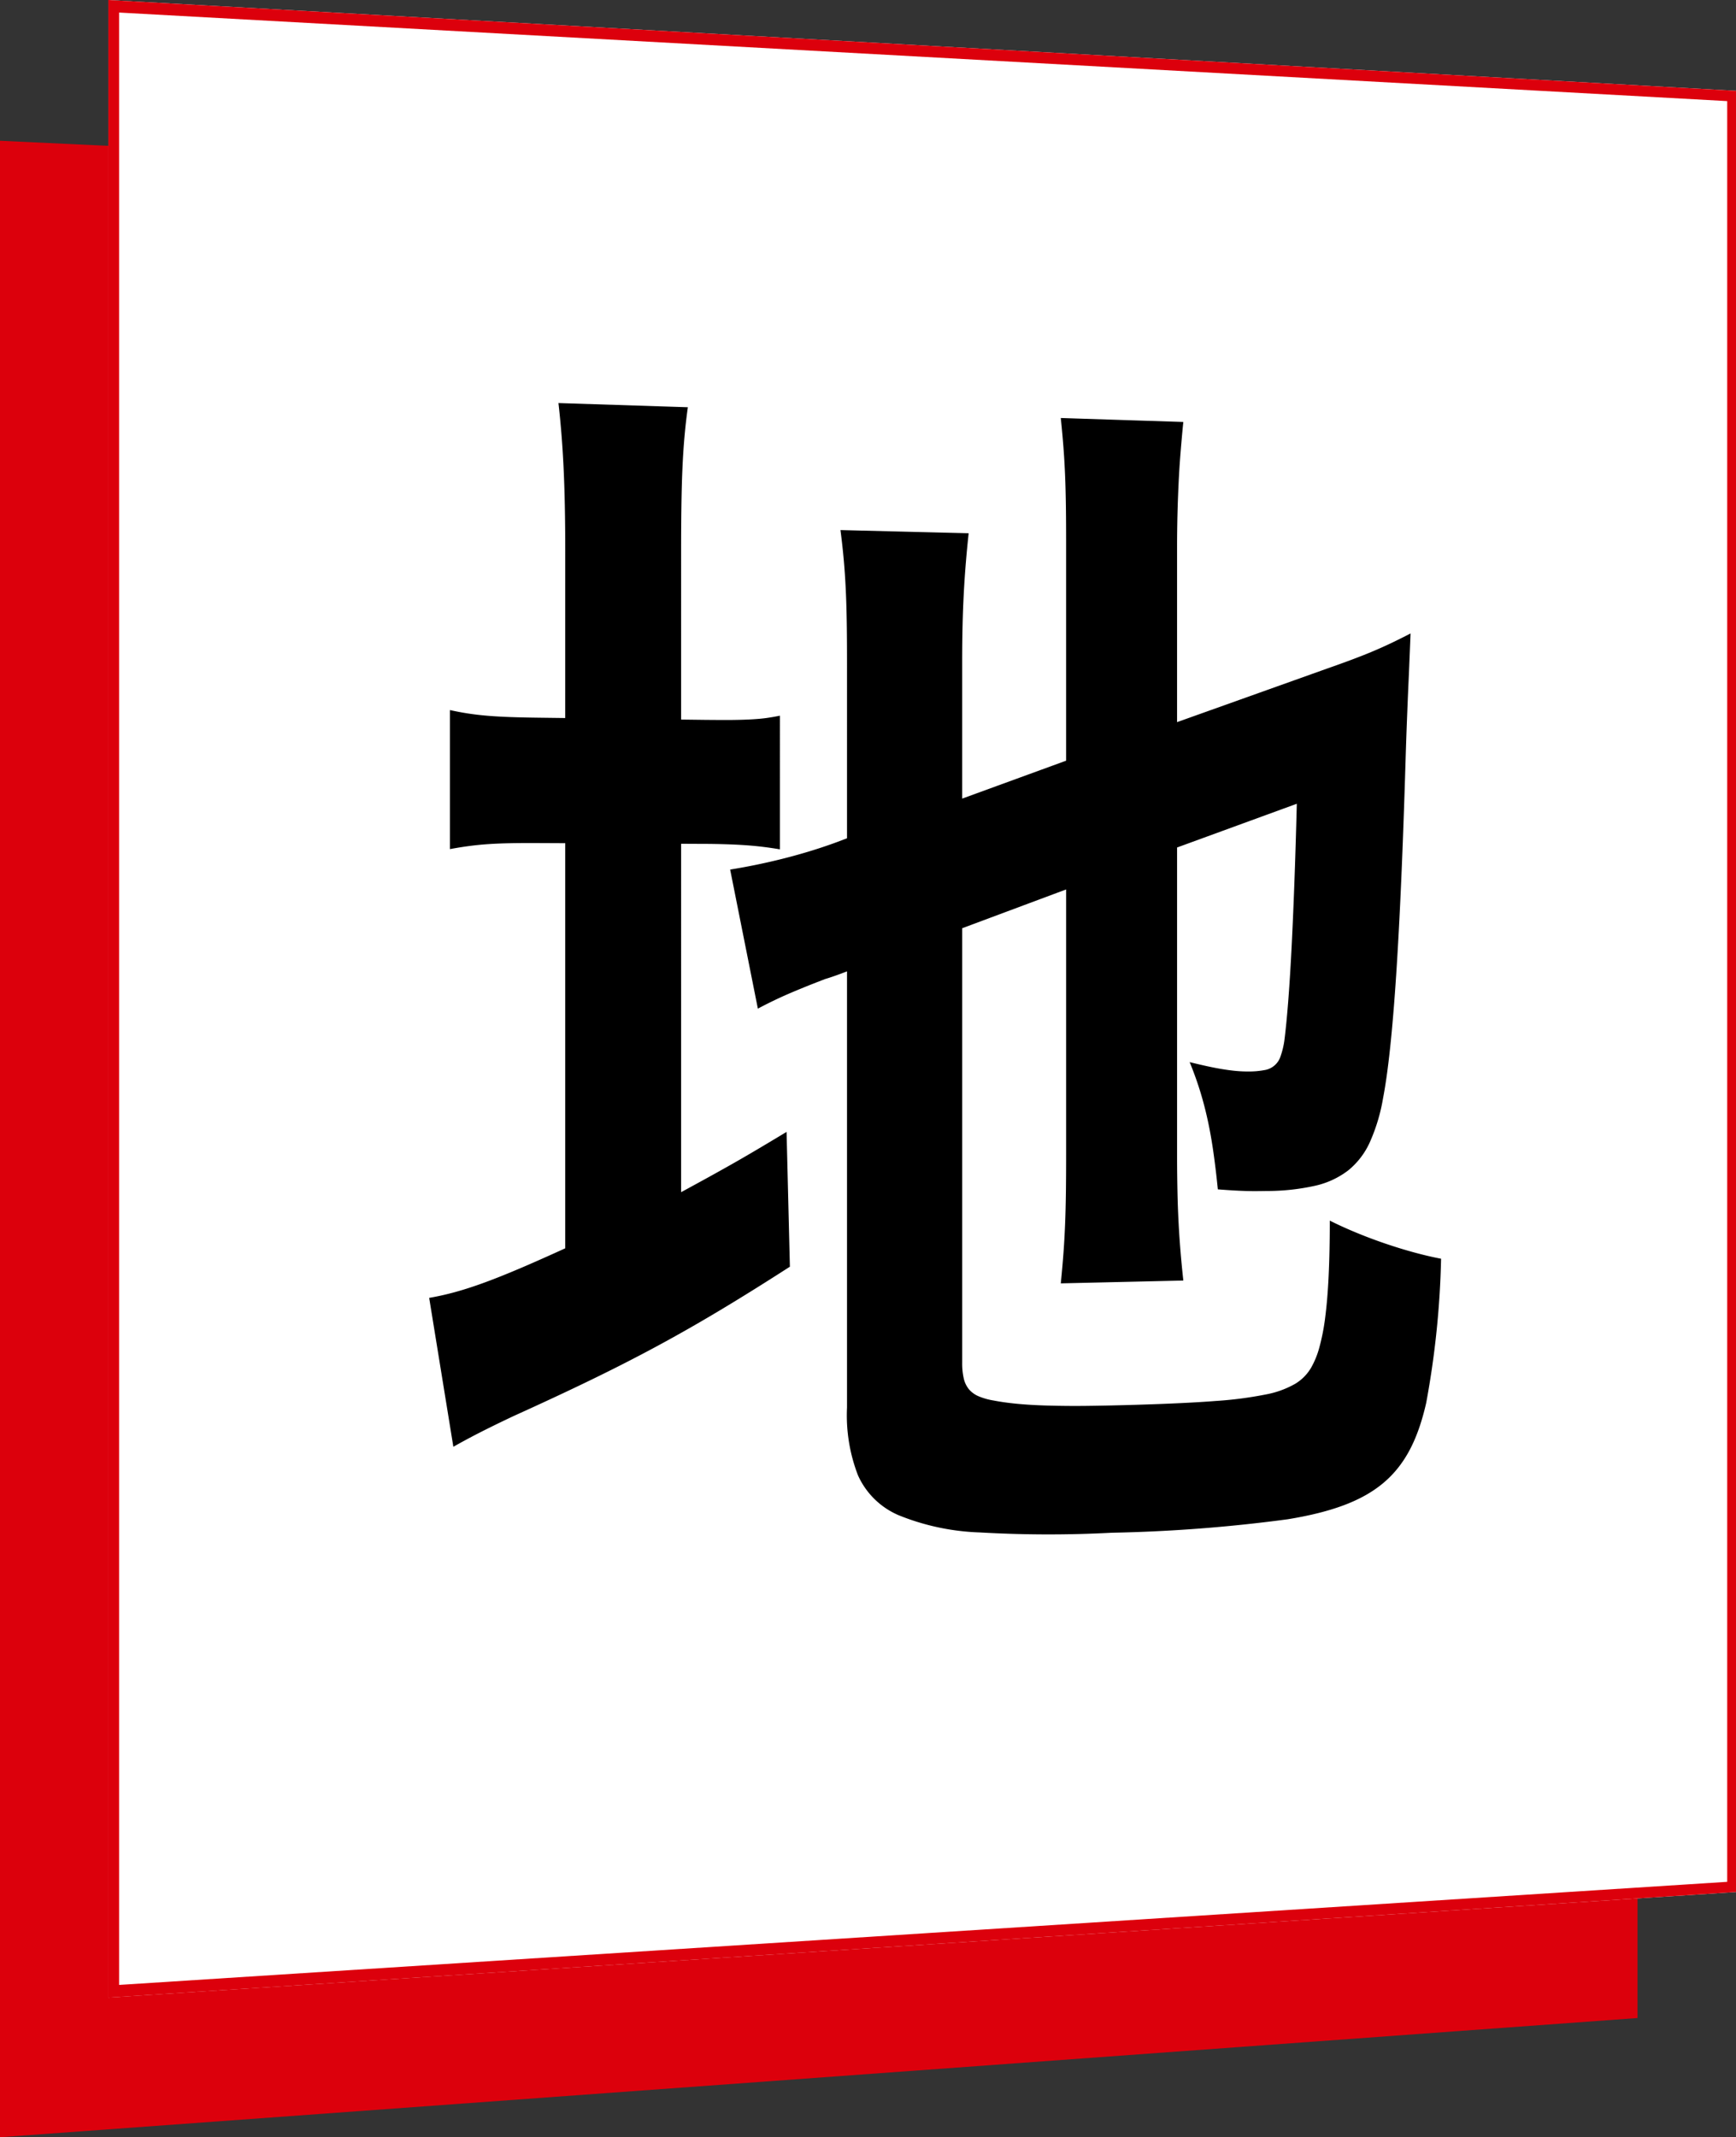 <svg id="rotate_image01" xmlns="http://www.w3.org/2000/svg" width="151.59" height="186.597" viewBox="0 0 151.59 186.597">
  <rect x="0" y="0" width="151.59" height="186.597" fill="#333333" stroke="none"/>
  <path id="長方形_51" data-name="長方形 51" d="M0,0,142.991,6.717V163.9L0,174.307Z" transform="translate(0 12.29)" fill="#dc000c"/>
  <g id="長方形_15" data-name="長方形 15" transform="translate(9.457 0)" fill="#fff">
    <path d="M0,0,142.133,7.929V165.19L0,174.4Z" stroke="none"/>
    <path d="M 141.365 164.298 L 141.365 8.827 L 0.943 1.096 L 0.943 173.299 L 141.365 164.298 M 142.133 165.19 L 1.147638977272436e-05 174.403 L 1.147638977272436e-05 1.333811542281182e-05 L 142.133 7.929 L 142.133 165.19 Z" stroke="none" fill="#dc000c"/>
  </g>
  <path id="地" d="M49.775,52.233l9.075-3.386V71.985c0,1.282-.006,2.394-.02,3.4s-.038,1.9-.073,2.756-.081,1.663-.142,2.491-.137,1.676-.23,2.606l10.7-.246c-.092-.837-.172-1.655-.24-2.48s-.126-1.656-.172-2.522-.08-1.766-.1-2.727-.034-1.984-.034-3.095V45.184l10.455-3.819q-.1,3.911-.22,7.127t-.254,5.778c-.09,1.708-.186,3.2-.288,4.489s-.209,2.372-.322,3.26a7.1,7.1,0,0,1-.329,1.377,1.761,1.761,0,0,1-1.439,1.228,7.308,7.308,0,0,1-1.4.116,10.532,10.532,0,0,1-1.076-.049c-.378-.035-.776-.089-1.2-.159s-.866-.157-1.336-.26-.968-.219-1.493-.35c.343.836.64,1.658.9,2.494s.482,1.685.676,2.575.359,1.82.5,2.818.271,2.063.385,3.223c.569.044,1.047.077,1.462.1s.767.037,1.085.045.6.01.879.008.549-.006.844-.011a19.311,19.311,0,0,0,4.209-.454,7.4,7.4,0,0,0,2.907-1.344,6.739,6.739,0,0,0,1.89-2.467,15.855,15.855,0,0,0,1.149-3.824q.334-1.728.62-4.419t.528-6.357q.242-3.666.444-8.315T88.488,37.7c.044-1.441.083-2.568.12-3.522s.069-1.734.1-2.481.067-1.46.1-2.28.075-1.747.119-2.92c-.6.309-1.14.579-1.666.83s-1.039.482-1.586.713-1.129.462-1.791.711-1.409.519-2.285.826L68.538,34.239V19.068c0-1,.011-1.971.034-2.915s.057-1.864.1-2.77.1-1.8.172-2.687.149-1.773.24-2.663l-10.7-.347c.093.9.169,1.725.23,2.527s.107,1.584.142,2.411.058,1.7.073,2.674.02,2.062.02,3.317V37.605l-9.075,3.311V28.941c0-1.126.012-2.17.035-3.156s.059-1.916.106-2.815.106-1.766.177-2.627.153-1.718.247-2.594L39.145,17.47c.12.916.215,1.777.291,2.635s.133,1.714.175,2.621.069,1.866.085,2.93.022,2.233.022,3.561V44.378l-.861.328c-.814.3-1.635.574-2.45.821s-1.628.47-2.423.668-1.574.373-2.323.525-1.47.282-2.148.391l2.42,12.14c.483-.253.911-.471,1.328-.672s.819-.388,1.253-.577.9-.382,1.431-.6,1.14-.453,1.859-.733c.1-.028.21-.063.34-.105s.277-.091.438-.147.338-.119.528-.189.393-.147.608-.23V94.07A14.516,14.516,0,0,0,40.676,100a6.826,6.826,0,0,0,3.543,3.479,20.663,20.663,0,0,0,7.093,1.507,105.719,105.719,0,0,0,11.522.026A135.024,135.024,0,0,0,78.2,103.835c3.8-.623,6.467-1.582,8.36-3.177s3.012-3.817,3.732-6.98a78.1,78.1,0,0,0,1.3-12.59c-.753-.143-1.557-.332-2.383-.558s-1.679-.488-2.526-.778-1.691-.607-2.5-.942-1.591-.688-2.309-1.05c0,1.824-.034,3.421-.1,4.819s-.168,2.6-.3,3.628a18.636,18.636,0,0,1-.506,2.608,7.584,7.584,0,0,1-.709,1.76,4,4,0,0,1-1.4,1.43,8.2,8.2,0,0,1-2.574.934,33.472,33.472,0,0,1-4.359.567c-1.823.143-4.049.245-6.783.33-1.683.052-3.161.084-4.471.1s-2.453,0-3.46-.028-1.88-.082-2.653-.156-1.447-.17-2.056-.288a5.714,5.714,0,0,1-1.3-.369,2.256,2.256,0,0,1-.84-.61,2.3,2.3,0,0,1-.453-.951,5.942,5.942,0,0,1-.135-1.393ZM15.11,33.881l-2.281-.029c-.969-.012-1.8-.03-2.542-.057s-1.386-.064-1.979-.114-1.135-.114-1.665-.195-1.051-.18-1.6-.3V45.325c.6-.111,1.154-.2,1.7-.272s1.092-.126,1.679-.165,1.217-.065,1.937-.079,1.528-.017,2.472-.012l2.281.011V80.178c-1.487.678-2.784,1.255-3.94,1.747s-2.175.9-3.1,1.239-1.758.609-2.548.827-1.538.384-2.293.515l2.111,13c.376-.211.715-.4,1.055-.583s.681-.365,1.063-.561.8-.407,1.3-.653,1.081-.525,1.779-.857c2.536-1.149,4.767-2.187,6.825-3.187s3.935-1.957,5.778-2.952,3.639-2.019,5.531-3.153,3.863-2.365,6.056-3.776l-.289-11.77c-1.084.654-1.965,1.18-2.735,1.634s-1.43.837-2.073,1.2-1.268.713-1.969,1.1-1.481.811-2.432,1.33V44.859l1.852.009c.754,0,1.428.014,2.047.033s1.182.046,1.714.083,1.034.085,1.529.145.983.132,1.489.217V33.676c-.386.078-.759.143-1.159.2s-.826.092-1.315.12-1.044.046-1.7.053-1.415,0-2.314-.007l-2.143-.027V19.7c0-1.566.006-2.935.023-4.165s.044-2.319.087-3.325.1-1.926.178-2.818.175-1.755.3-2.646l-11.3-.365c.1.877.186,1.76.26,2.683s.136,1.886.186,2.922.087,2.146.111,3.363.037,2.541.037,4.005Z" transform="translate(34.245 28.809)"/>
</svg>
